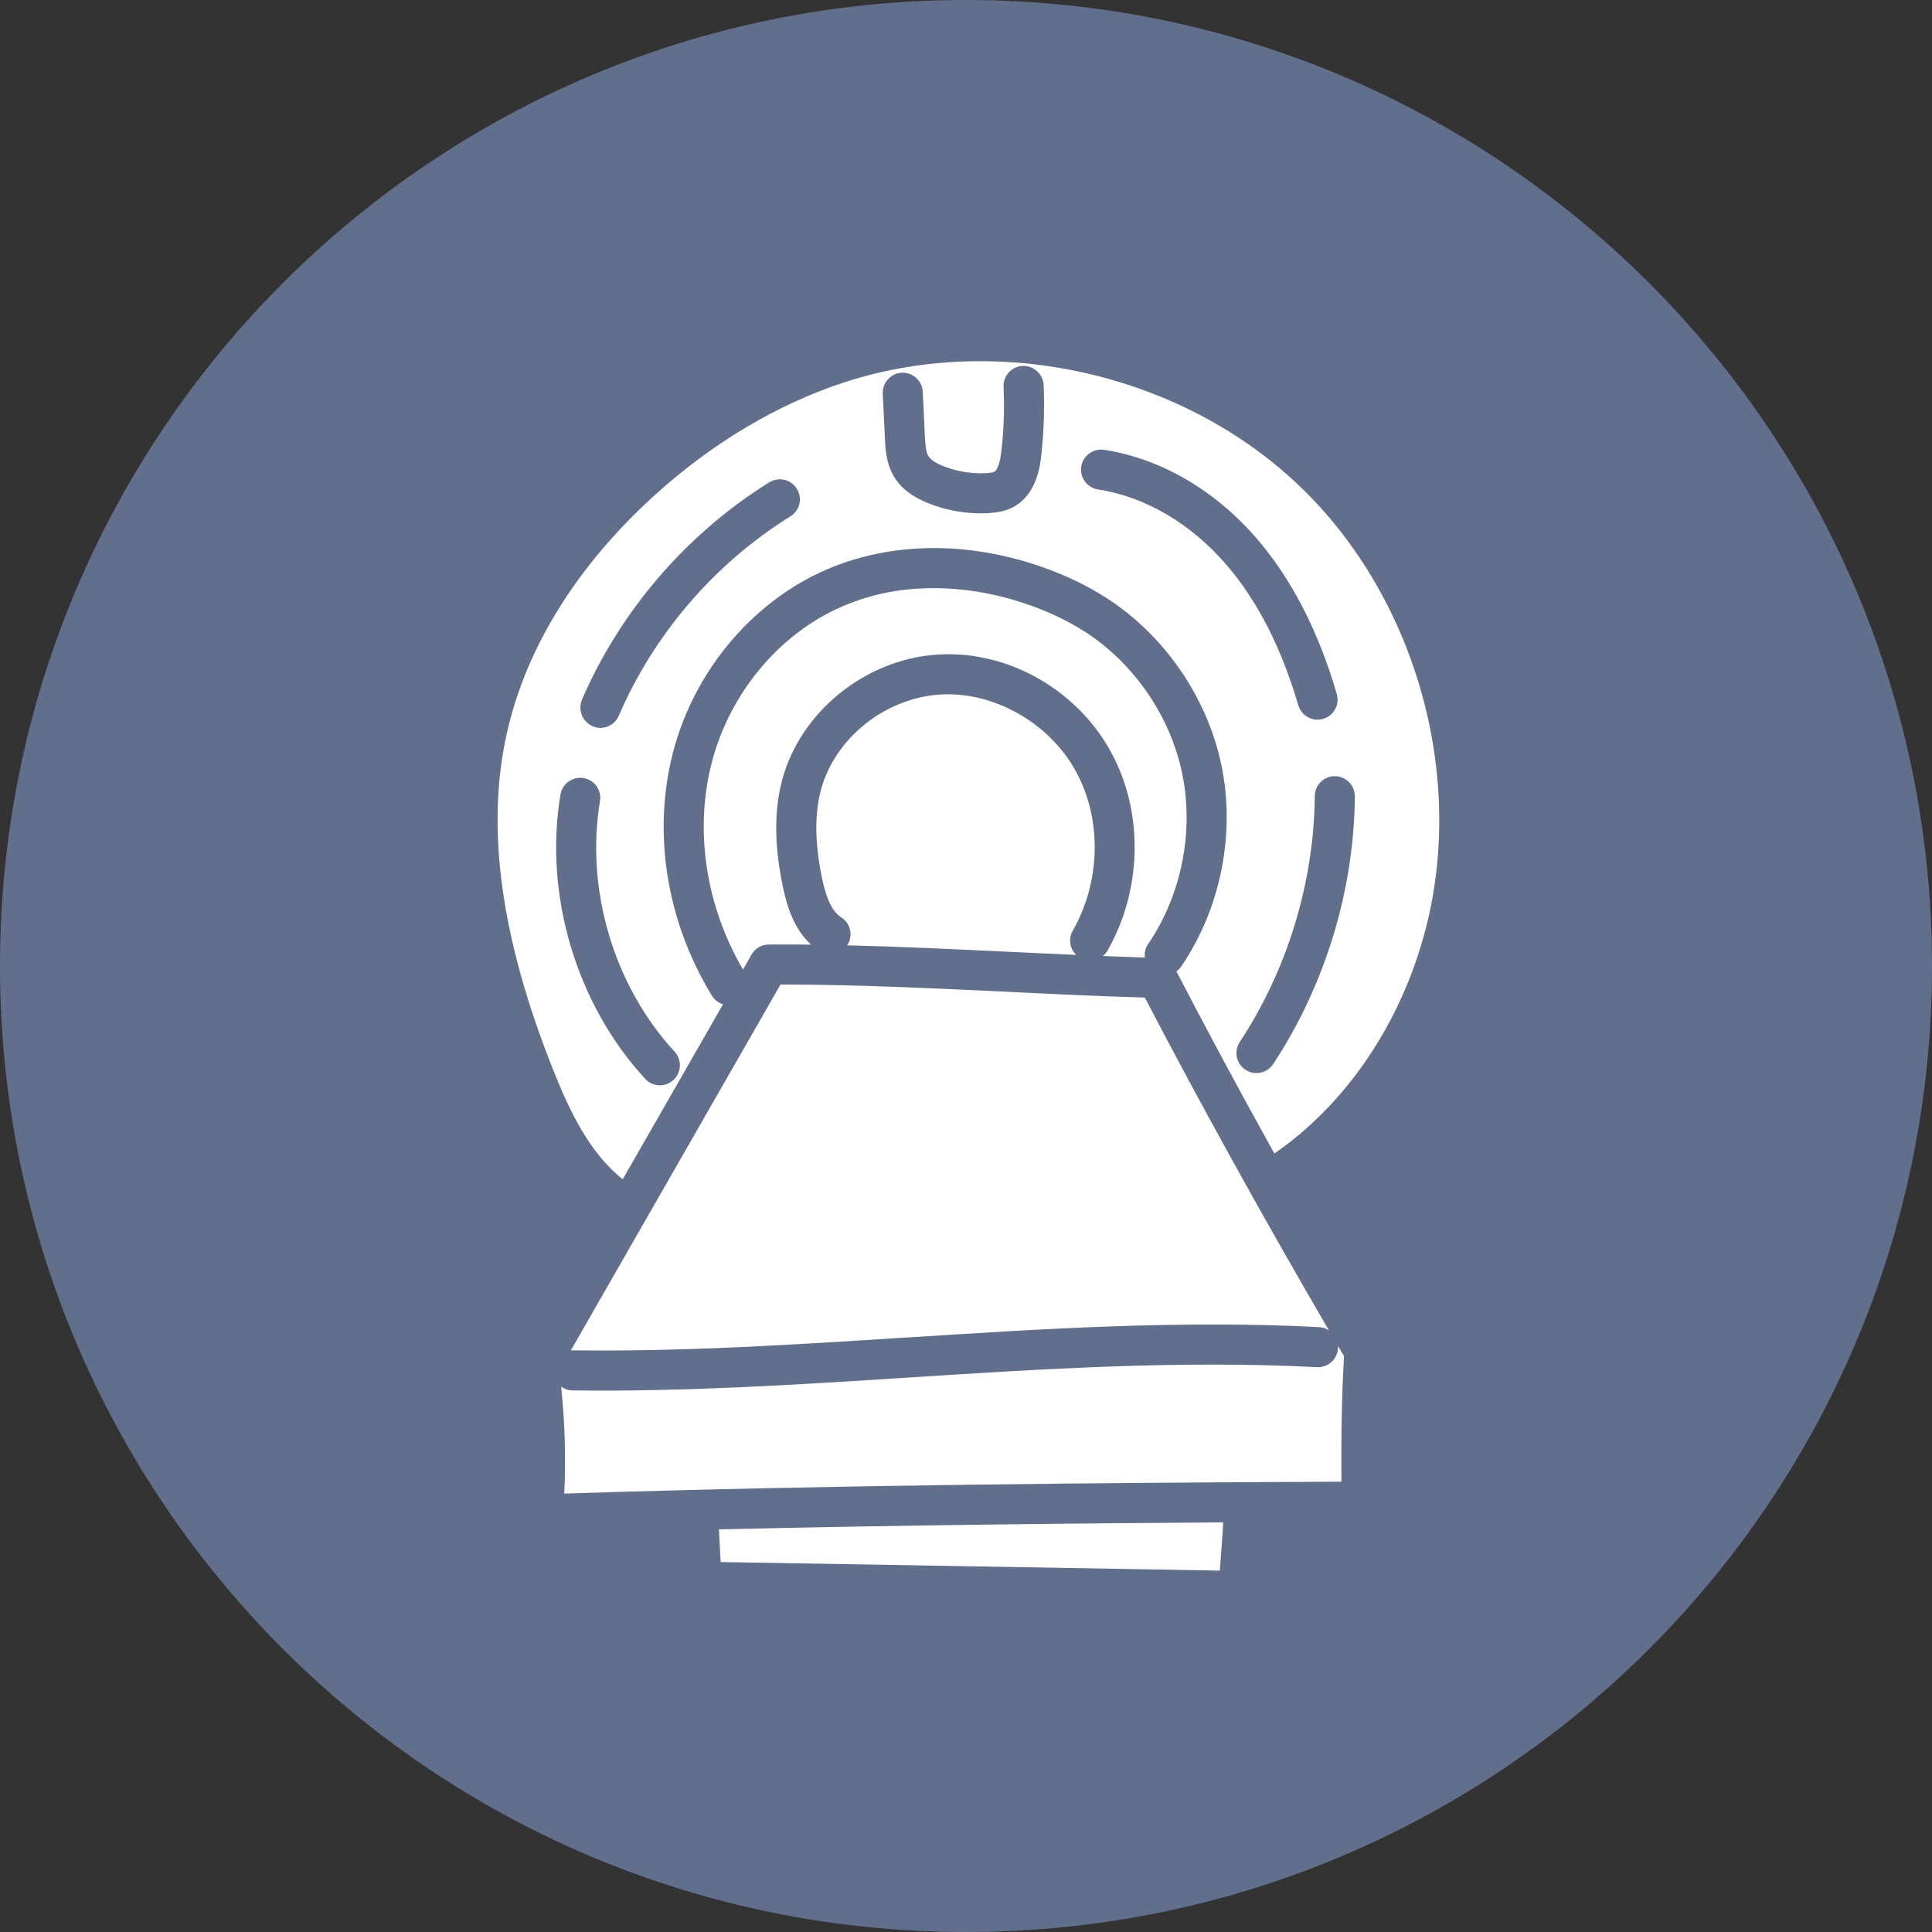 <?xml version="1.0" encoding="UTF-8"?>
<svg xmlns="http://www.w3.org/2000/svg" width="37" height="37" viewBox="0 0 37 37" fill="none">
  <rect x="0" y="0" width="37" height="37" fill="#333333" stroke="none"/>
  <g clip-path="url(#clip0_3366_939)">
    <path d="M18.5 37C28.717 37 37 28.717 37 18.5C37 8.283 28.717 0 18.5 0C8.283 0 0 8.283 0 18.5C0 28.717 8.283 37 18.5 37Z" fill="#616F8D"></path>
    <path d="M24.834 9.257C23.227 7.746 20.99 6.917 18.772 6.917C17.89 6.917 17.011 7.048 16.177 7.32C14.883 7.74 13.613 8.5 12.5 9.518C11.482 10.446 10.172 11.984 9.709 14.031C9.3 15.849 9.588 17.956 10.587 20.472C10.907 21.278 11.292 22.084 11.926 22.584L13.847 19.233C13.758 19.206 13.682 19.148 13.633 19.067C12.764 17.644 12.493 15.95 12.886 14.42C13.3 12.807 14.479 11.44 15.96 10.853C17.18 10.37 18.615 10.377 20.003 10.875C20.428 11.028 20.817 11.214 21.156 11.43C22.286 12.143 23.121 13.349 23.392 14.657C23.664 15.966 23.376 17.405 22.623 18.506C22.598 18.545 22.566 18.578 22.53 18.604C23.13 19.758 23.759 20.93 24.406 22.091C25.794 21.132 26.844 19.575 27.307 17.776C28.075 14.79 27.081 11.366 24.834 9.257ZM12.919 20.14C13.062 20.295 13.054 20.538 12.898 20.683L12.895 20.685C12.823 20.749 12.732 20.785 12.638 20.785C12.533 20.785 12.431 20.74 12.358 20.664C11.036 19.227 10.414 17.141 10.733 15.217C10.767 15.009 10.967 14.867 11.173 14.9C11.275 14.916 11.364 14.972 11.424 15.056C11.484 15.139 11.508 15.242 11.49 15.343C11.209 17.039 11.756 18.878 12.919 20.14ZM15.309 9.648C15.286 9.749 15.225 9.835 15.136 9.89C13.689 10.788 12.523 12.144 11.851 13.707C11.791 13.848 11.653 13.94 11.498 13.94C11.452 13.94 11.403 13.931 11.357 13.912C11.155 13.826 11.064 13.601 11.143 13.407V13.404C11.88 11.696 13.155 10.216 14.733 9.237C14.82 9.184 14.923 9.167 15.023 9.189C15.122 9.213 15.207 9.273 15.261 9.361C15.314 9.445 15.332 9.548 15.309 9.648ZM19.943 8.709C19.923 8.898 19.86 9.478 19.393 9.718C19.234 9.799 19.074 9.818 18.939 9.826C18.888 9.83 18.835 9.831 18.784 9.831C18.45 9.831 18.112 9.768 17.808 9.649C17.475 9.521 17.247 9.346 17.112 9.112C16.967 8.86 16.954 8.578 16.947 8.392L16.906 7.54C16.901 7.44 16.935 7.341 17.004 7.266C17.072 7.189 17.167 7.143 17.27 7.138H17.273C17.374 7.133 17.474 7.171 17.549 7.241C17.625 7.311 17.668 7.405 17.672 7.505L17.713 8.37C17.721 8.499 17.729 8.645 17.776 8.728C17.821 8.804 17.924 8.873 18.084 8.934C18.34 9.033 18.62 9.076 18.895 9.061C18.921 9.059 19.004 9.054 19.04 9.035C19.07 9.02 19.145 8.948 19.179 8.624C19.225 8.227 19.238 7.817 19.219 7.408C19.211 7.193 19.378 7.015 19.589 7.007C19.792 7 19.975 7.162 19.987 7.371C20.006 7.817 19.992 8.266 19.943 8.709ZM21.029 9.374C20.928 9.359 20.839 9.304 20.777 9.222C20.717 9.139 20.693 9.039 20.707 8.938C20.738 8.729 20.935 8.585 21.142 8.614C22.231 8.781 23.272 9.388 24.078 10.325C24.739 11.096 25.253 12.094 25.601 13.292C25.661 13.491 25.546 13.705 25.342 13.766L25.326 13.771C25.309 13.775 25.274 13.783 25.232 13.783C25.064 13.783 24.913 13.67 24.865 13.509C24.545 12.414 24.084 11.512 23.496 10.826C22.81 10.028 21.934 9.511 21.029 9.374ZM24.383 20.378C24.311 20.486 24.192 20.551 24.063 20.551C23.985 20.551 23.909 20.527 23.845 20.482C23.767 20.432 23.708 20.345 23.687 20.245C23.666 20.145 23.687 20.042 23.742 19.957C24.654 18.576 25.164 16.902 25.18 15.245C25.18 15.037 25.352 14.865 25.563 14.865C25.774 14.865 25.947 15.038 25.947 15.251C25.932 17.054 25.375 18.875 24.383 20.378ZM22.64 14.813C22.411 13.704 21.702 12.681 20.747 12.079C20.45 11.892 20.113 11.73 19.745 11.598C19.123 11.375 18.494 11.264 17.887 11.264C17.281 11.264 16.754 11.365 16.244 11.567C14.987 12.063 13.984 13.23 13.629 14.612C13.297 15.907 13.515 17.342 14.229 18.568L14.393 18.281C14.463 18.16 14.588 18.089 14.724 18.089C14.992 18.087 15.263 18.088 15.534 18.091C15.202 17.791 15.071 17.352 14.994 16.988C14.828 16.201 14.823 15.531 14.979 14.94C15.322 13.64 16.567 12.63 17.938 12.537C19.271 12.442 20.61 13.189 21.271 14.391C21.904 15.536 21.88 17.033 21.211 18.203C21.188 18.244 21.157 18.28 21.121 18.309C21.391 18.32 21.66 18.329 21.925 18.338C21.913 18.243 21.938 18.15 21.993 18.072C22.626 17.141 22.87 15.921 22.64 14.813ZM20.546 17.821C21.084 16.879 21.106 15.678 20.599 14.763C20.086 13.833 19.015 13.232 17.991 13.302C16.938 13.375 15.982 14.145 15.72 15.135C15.597 15.604 15.605 16.157 15.745 16.829C15.804 17.102 15.899 17.434 16.11 17.569C16.196 17.621 16.256 17.706 16.279 17.807C16.302 17.908 16.284 18.011 16.229 18.098C16.228 18.101 16.227 18.102 16.225 18.104C17.269 18.129 18.318 18.18 19.282 18.226C19.705 18.247 20.154 18.268 20.61 18.288C20.561 18.24 20.525 18.18 20.507 18.114C20.48 18.014 20.494 17.91 20.546 17.821ZM21.924 19.104C21.083 19.081 20.214 19.039 19.372 18.998L19.244 18.991C17.824 18.925 16.369 18.855 14.979 18.855H14.948L10.932 25.862C10.944 25.86 10.955 25.86 10.968 25.86C13.091 25.889 15.245 25.75 17.331 25.616H17.354C19.939 25.45 22.613 25.278 25.262 25.416C25.329 25.42 25.393 25.441 25.45 25.477C24.192 23.32 23.007 21.179 21.924 19.104ZM25.74 25.973C25.702 25.908 25.663 25.843 25.625 25.777V25.82C25.619 25.923 25.574 26.017 25.497 26.086C25.421 26.153 25.319 26.189 25.222 26.183C22.618 26.047 19.967 26.217 17.404 26.381C15.295 26.517 13.116 26.656 10.963 26.628C10.882 26.627 10.808 26.6 10.747 26.558C10.82 27.255 10.839 27.951 10.806 28.604C16.019 28.436 21.202 28.396 25.69 28.376C25.685 27.618 25.69 26.811 25.74 25.973ZM13.768 29.289C13.78 29.508 13.792 29.715 13.802 29.915C15.258 29.94 16.709 29.965 18.16 29.989L23.362 30.079C23.369 29.96 23.378 29.841 23.387 29.722L23.403 29.509C23.412 29.393 23.419 29.274 23.427 29.155C20.771 29.173 17.341 29.205 13.768 29.289Z" fill="white"></path>
  </g>
  <defs>
    <clipPath id="clip0_3366_939">
      <rect width="37" height="37" fill="white"></rect>
    </clipPath>
  </defs>
</svg>

